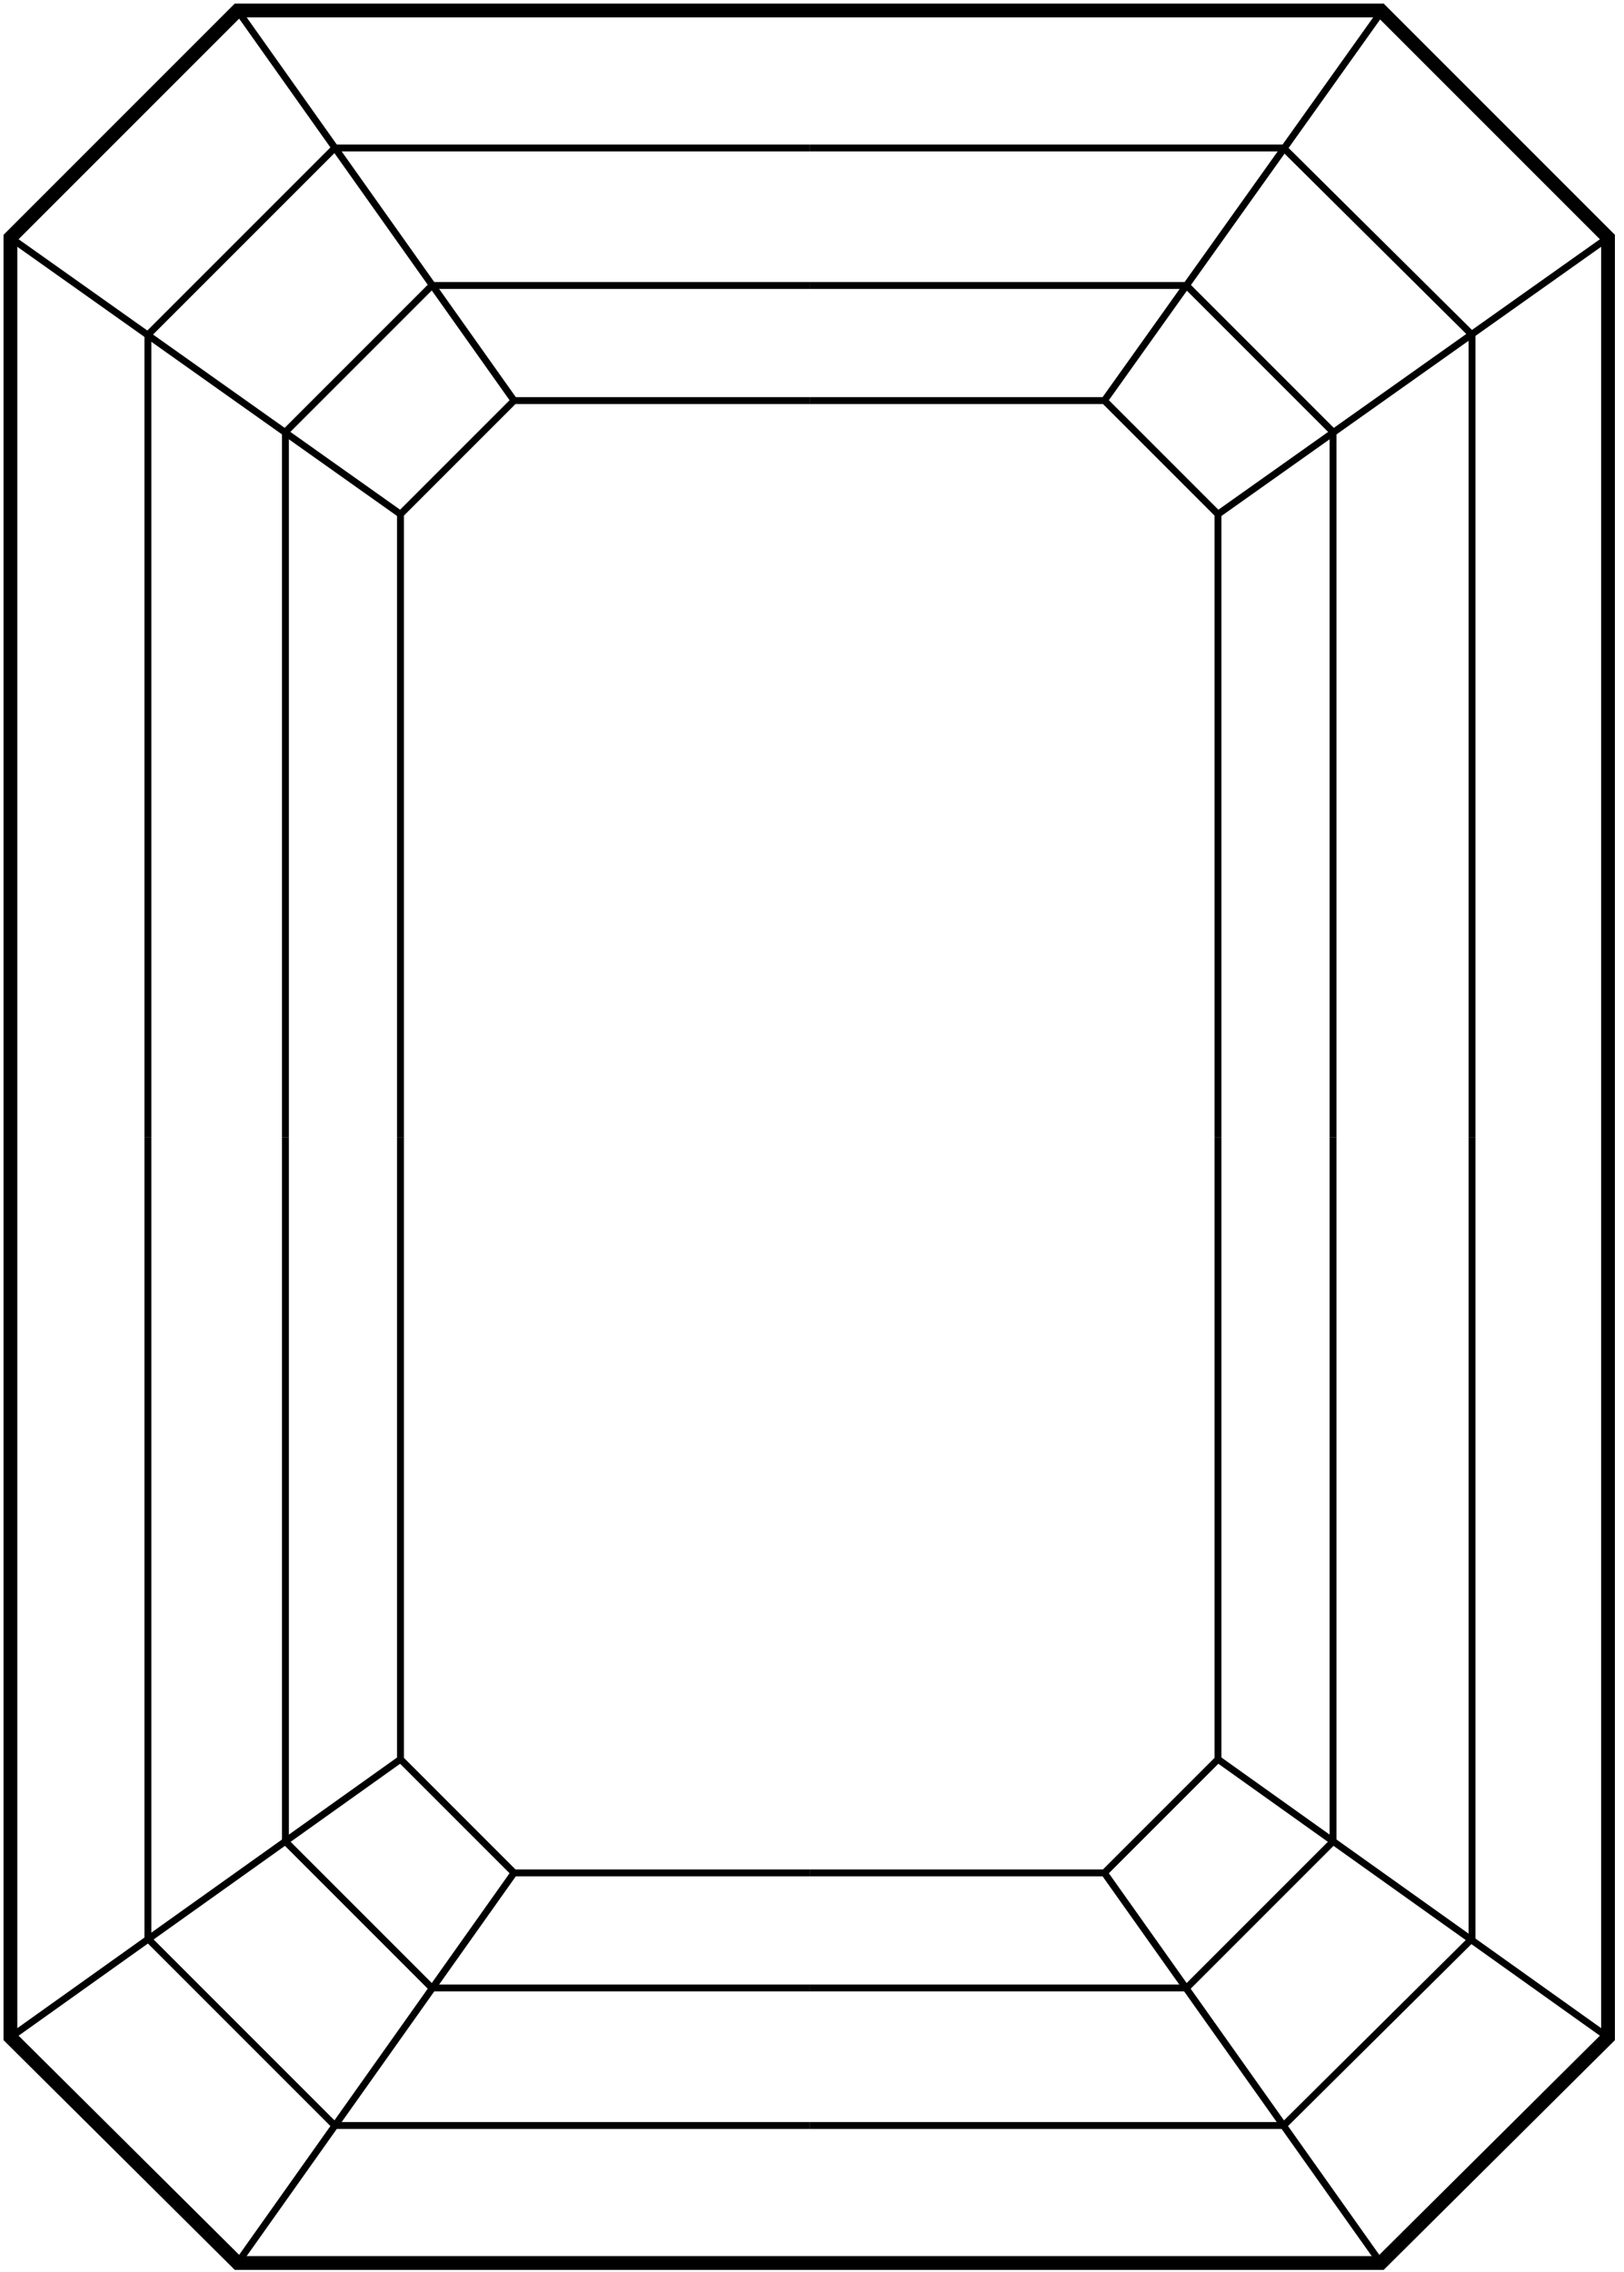 <svg width="163" height="228" viewBox="0 0 163 228" fill="none" xmlns="http://www.w3.org/2000/svg">
<path d="M81.295 40.201H51.595L40.195 51.601V114.151" stroke="black" stroke-width="0.691" stroke-miterlimit="10"/>
<path d="M23.844 1.051L51.594 40.201" stroke="black" stroke-width="0.691" stroke-miterlimit="10"/>
<path d="M40.197 51.602L1.047 23.852" stroke="black" stroke-width="0.691" stroke-miterlimit="10"/>
<path d="M28.648 114.15V43.35L43.348 28.65H81.298" stroke="black" stroke-width="0.691" stroke-miterlimit="10"/>
<path d="M81.294 14.852H33.594L14.844 33.602V114.152" stroke="black" stroke-width="0.691" stroke-miterlimit="10"/>
<path d="M81.297 187.95H110.847L122.247 176.55V114.15" stroke="black" stroke-width="0.691" stroke-miterlimit="10"/>
<path d="M138.594 227.101L110.844 187.951" stroke="black" stroke-width="0.691" stroke-miterlimit="10"/>
<path d="M122.25 176.551L161.4 204.451" stroke="black" stroke-width="0.691" stroke-miterlimit="10"/>
<path d="M133.797 114.15V184.8L119.097 199.5H81.297" stroke="black" stroke-width="0.691" stroke-miterlimit="10"/>
<path d="M81.297 213.3H128.847L147.747 194.55V114.15" stroke="black" stroke-width="0.691" stroke-miterlimit="10"/>
<path d="M81.297 40.201H110.847L122.247 51.601V114.151" stroke="black" stroke-width="0.691" stroke-miterlimit="10"/>
<path d="M110.844 40.201L138.744 1.051" stroke="black" stroke-width="0.691" stroke-miterlimit="10"/>
<path d="M161.4 23.852L122.25 51.602" stroke="black" stroke-width="0.691" stroke-miterlimit="10"/>
<path d="M133.797 114.15V43.35L119.097 28.65H81.297" stroke="black" stroke-width="0.691" stroke-miterlimit="10"/>
<path d="M81.297 14.852H128.847L147.747 33.602V114.152" stroke="black" stroke-width="0.691" stroke-miterlimit="10"/>
<path d="M81.295 187.95H51.595L40.195 176.55V114.15" stroke="black" stroke-width="0.691" stroke-miterlimit="10"/>
<path d="M51.594 187.951L23.844 227.101" stroke="black" stroke-width="0.691" stroke-miterlimit="10"/>
<path d="M1.047 204.451L40.197 176.551" stroke="black" stroke-width="0.691" stroke-miterlimit="10"/>
<path d="M28.648 114.15V184.8L43.348 199.5H81.298" stroke="black" stroke-width="0.691" stroke-miterlimit="10"/>
<path d="M81.294 213.3H33.594L14.844 194.55V114.15" stroke="black" stroke-width="0.691" stroke-miterlimit="10"/>
<path d="M1.047 23.851L23.847 1.051H138.597L161.397 23.851V204.451L138.597 227.101H23.847L1.047 204.451V23.851Z" stroke="black" stroke-width="1.381" stroke-miterlimit="10"/>
</svg>
